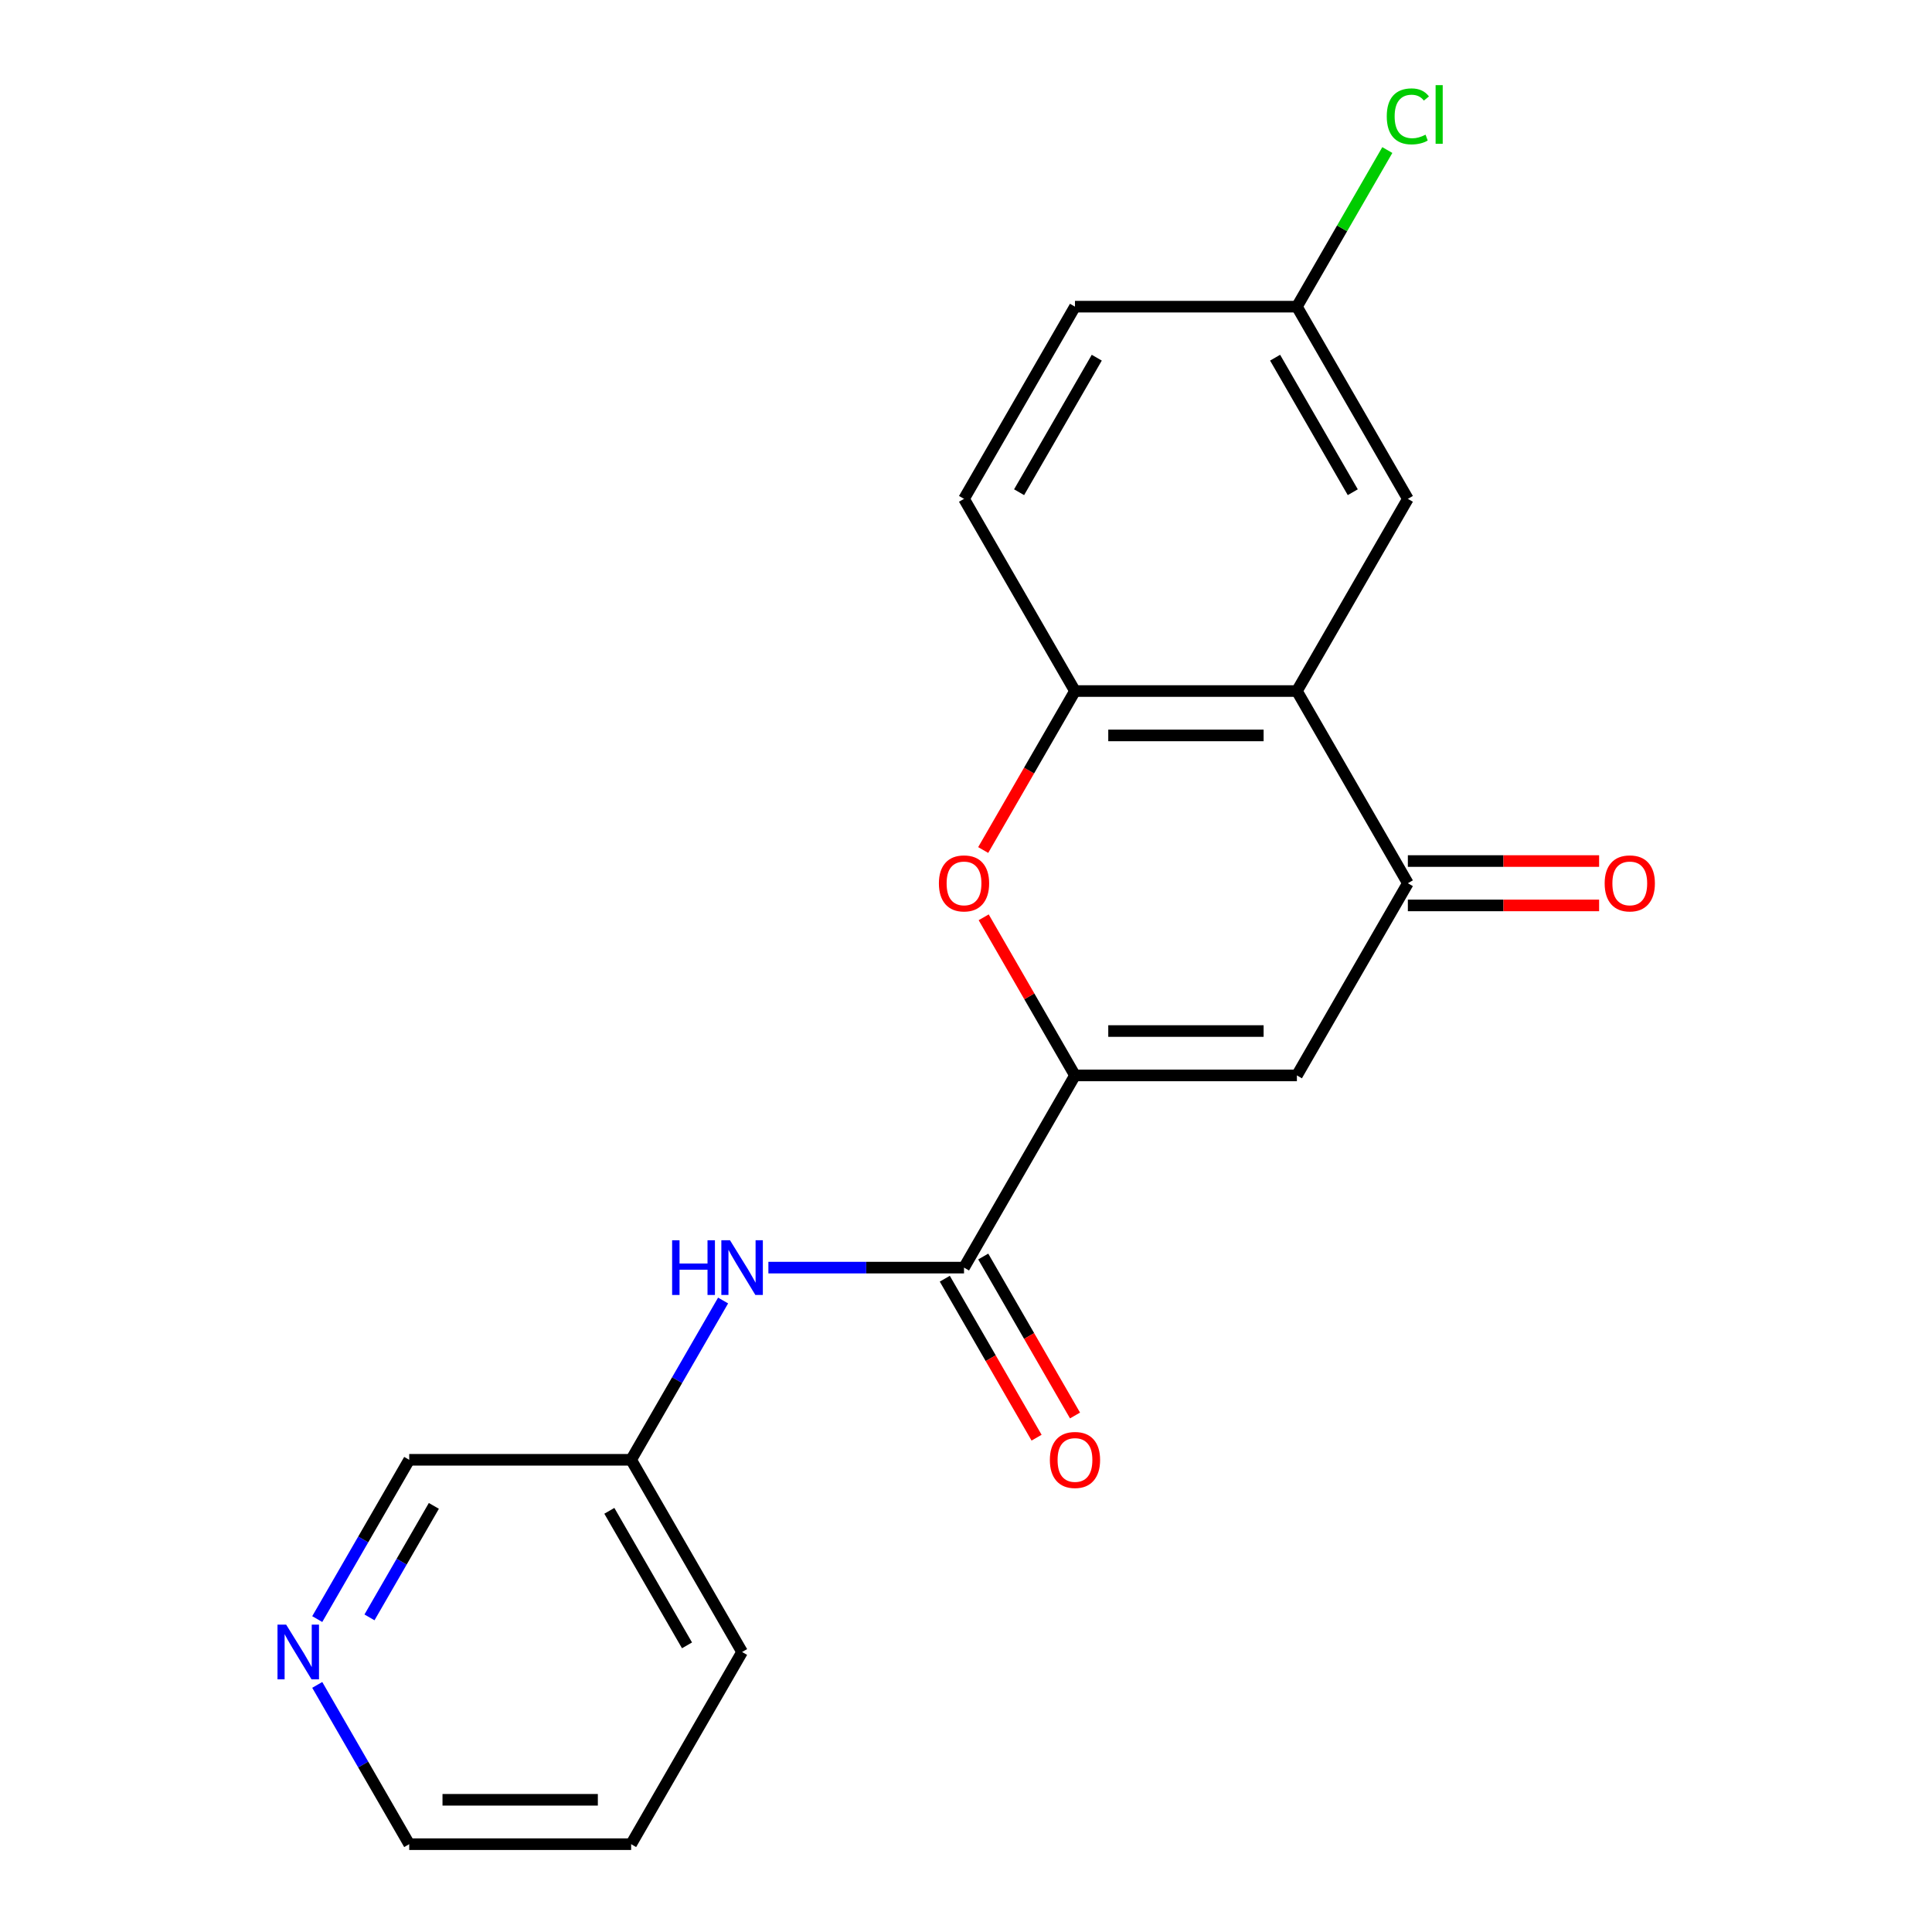 <?xml version='1.0' encoding='iso-8859-1'?>
<svg version='1.1' baseProfile='full'
              xmlns='http://www.w3.org/2000/svg'
                      xmlns:rdkit='http://www.rdkit.org/xml'
                      xmlns:xlink='http://www.w3.org/1999/xlink'
                  xml:space='preserve'
width='1000px' height='1000px' viewBox='0 0 1000 1000'>
<!-- END OF HEADER -->
<rect style='opacity:1.0;fill:#FFFFFF;stroke:none' width='1000' height='1000' x='0' y='0'> </rect>
<path class='bond-0' d='M 556.406,556.637 L 671.272,556.637' style='fill:none;fill-rule:evenodd;stroke:#000000;stroke-width:6px;stroke-linecap:butt;stroke-linejoin:miter;stroke-opacity:1' />
<path class='bond-0' d='M 573.636,533.664 L 654.042,533.664' style='fill:none;fill-rule:evenodd;stroke:#000000;stroke-width:6px;stroke-linecap:butt;stroke-linejoin:miter;stroke-opacity:1' />
<path class='bond-3' d='M 556.406,556.637 L 532.779,515.714' style='fill:none;fill-rule:evenodd;stroke:#000000;stroke-width:6px;stroke-linecap:butt;stroke-linejoin:miter;stroke-opacity:1' />
<path class='bond-3' d='M 532.779,515.714 L 509.153,474.792' style='fill:none;fill-rule:evenodd;stroke:#FF0000;stroke-width:6px;stroke-linecap:butt;stroke-linejoin:miter;stroke-opacity:1' />
<path class='bond-4' d='M 556.406,556.637 L 498.973,656.114' style='fill:none;fill-rule:evenodd;stroke:#000000;stroke-width:6px;stroke-linecap:butt;stroke-linejoin:miter;stroke-opacity:1' />
<path class='bond-2' d='M 671.272,556.637 L 728.706,457.16' style='fill:none;fill-rule:evenodd;stroke:#000000;stroke-width:6px;stroke-linecap:butt;stroke-linejoin:miter;stroke-opacity:1' />
<path class='bond-1' d='M 671.272,357.683 L 556.406,357.683' style='fill:none;fill-rule:evenodd;stroke:#000000;stroke-width:6px;stroke-linecap:butt;stroke-linejoin:miter;stroke-opacity:1' />
<path class='bond-1' d='M 654.042,380.656 L 573.636,380.656' style='fill:none;fill-rule:evenodd;stroke:#000000;stroke-width:6px;stroke-linecap:butt;stroke-linejoin:miter;stroke-opacity:1' />
<path class='bond-7' d='M 671.272,357.683 L 728.706,258.206' style='fill:none;fill-rule:evenodd;stroke:#000000;stroke-width:6px;stroke-linecap:butt;stroke-linejoin:miter;stroke-opacity:1' />
<path class='bond-20' d='M 671.272,357.683 L 728.706,457.16' style='fill:none;fill-rule:evenodd;stroke:#000000;stroke-width:6px;stroke-linecap:butt;stroke-linejoin:miter;stroke-opacity:1' />
<path class='bond-8' d='M 728.706,468.647 L 778.203,468.647' style='fill:none;fill-rule:evenodd;stroke:#000000;stroke-width:6px;stroke-linecap:butt;stroke-linejoin:miter;stroke-opacity:1' />
<path class='bond-8' d='M 778.203,468.647 L 827.7,468.647' style='fill:none;fill-rule:evenodd;stroke:#FF0000;stroke-width:6px;stroke-linecap:butt;stroke-linejoin:miter;stroke-opacity:1' />
<path class='bond-8' d='M 728.706,445.673 L 778.203,445.673' style='fill:none;fill-rule:evenodd;stroke:#000000;stroke-width:6px;stroke-linecap:butt;stroke-linejoin:miter;stroke-opacity:1' />
<path class='bond-8' d='M 778.203,445.673 L 827.7,445.673' style='fill:none;fill-rule:evenodd;stroke:#FF0000;stroke-width:6px;stroke-linecap:butt;stroke-linejoin:miter;stroke-opacity:1' />
<path class='bond-5' d='M 508.899,439.968 L 532.652,398.825' style='fill:none;fill-rule:evenodd;stroke:#FF0000;stroke-width:6px;stroke-linecap:butt;stroke-linejoin:miter;stroke-opacity:1' />
<path class='bond-5' d='M 532.652,398.825 L 556.406,357.683' style='fill:none;fill-rule:evenodd;stroke:#000000;stroke-width:6px;stroke-linecap:butt;stroke-linejoin:miter;stroke-opacity:1' />
<path class='bond-6' d='M 498.973,656.114 L 448.346,656.114' style='fill:none;fill-rule:evenodd;stroke:#000000;stroke-width:6px;stroke-linecap:butt;stroke-linejoin:miter;stroke-opacity:1' />
<path class='bond-6' d='M 448.346,656.114 L 397.718,656.114' style='fill:none;fill-rule:evenodd;stroke:#0000FF;stroke-width:6px;stroke-linecap:butt;stroke-linejoin:miter;stroke-opacity:1' />
<path class='bond-9' d='M 489.025,661.857 L 512.779,703' style='fill:none;fill-rule:evenodd;stroke:#000000;stroke-width:6px;stroke-linecap:butt;stroke-linejoin:miter;stroke-opacity:1' />
<path class='bond-9' d='M 512.779,703 L 536.533,744.143' style='fill:none;fill-rule:evenodd;stroke:#FF0000;stroke-width:6px;stroke-linecap:butt;stroke-linejoin:miter;stroke-opacity:1' />
<path class='bond-9' d='M 508.921,650.371 L 532.674,691.514' style='fill:none;fill-rule:evenodd;stroke:#000000;stroke-width:6px;stroke-linecap:butt;stroke-linejoin:miter;stroke-opacity:1' />
<path class='bond-9' d='M 532.674,691.514 L 556.428,732.656' style='fill:none;fill-rule:evenodd;stroke:#FF0000;stroke-width:6px;stroke-linecap:butt;stroke-linejoin:miter;stroke-opacity:1' />
<path class='bond-10' d='M 556.406,357.683 L 498.973,258.206' style='fill:none;fill-rule:evenodd;stroke:#000000;stroke-width:6px;stroke-linecap:butt;stroke-linejoin:miter;stroke-opacity:1' />
<path class='bond-13' d='M 374.273,673.146 L 350.473,714.368' style='fill:none;fill-rule:evenodd;stroke:#0000FF;stroke-width:6px;stroke-linecap:butt;stroke-linejoin:miter;stroke-opacity:1' />
<path class='bond-13' d='M 350.473,714.368 L 326.674,755.591' style='fill:none;fill-rule:evenodd;stroke:#000000;stroke-width:6px;stroke-linecap:butt;stroke-linejoin:miter;stroke-opacity:1' />
<path class='bond-21' d='M 728.706,258.206 L 671.272,158.729' style='fill:none;fill-rule:evenodd;stroke:#000000;stroke-width:6px;stroke-linecap:butt;stroke-linejoin:miter;stroke-opacity:1' />
<path class='bond-21' d='M 700.195,254.771 L 659.992,185.137' style='fill:none;fill-rule:evenodd;stroke:#000000;stroke-width:6px;stroke-linecap:butt;stroke-linejoin:miter;stroke-opacity:1' />
<path class='bond-14' d='M 498.973,258.206 L 556.406,158.729' style='fill:none;fill-rule:evenodd;stroke:#000000;stroke-width:6px;stroke-linecap:butt;stroke-linejoin:miter;stroke-opacity:1' />
<path class='bond-14' d='M 527.483,254.771 L 567.687,185.137' style='fill:none;fill-rule:evenodd;stroke:#000000;stroke-width:6px;stroke-linecap:butt;stroke-linejoin:miter;stroke-opacity:1' />
<path class='bond-11' d='M 164.207,838.037 L 188.007,796.814' style='fill:none;fill-rule:evenodd;stroke:#0000FF;stroke-width:6px;stroke-linecap:butt;stroke-linejoin:miter;stroke-opacity:1' />
<path class='bond-11' d='M 188.007,796.814 L 211.807,755.591' style='fill:none;fill-rule:evenodd;stroke:#000000;stroke-width:6px;stroke-linecap:butt;stroke-linejoin:miter;stroke-opacity:1' />
<path class='bond-11' d='M 191.243,837.156 L 207.903,808.301' style='fill:none;fill-rule:evenodd;stroke:#0000FF;stroke-width:6px;stroke-linecap:butt;stroke-linejoin:miter;stroke-opacity:1' />
<path class='bond-11' d='M 207.903,808.301 L 224.563,779.445' style='fill:none;fill-rule:evenodd;stroke:#000000;stroke-width:6px;stroke-linecap:butt;stroke-linejoin:miter;stroke-opacity:1' />
<path class='bond-22' d='M 164.207,872.1 L 188.007,913.323' style='fill:none;fill-rule:evenodd;stroke:#0000FF;stroke-width:6px;stroke-linecap:butt;stroke-linejoin:miter;stroke-opacity:1' />
<path class='bond-22' d='M 188.007,913.323 L 211.807,954.545' style='fill:none;fill-rule:evenodd;stroke:#000000;stroke-width:6px;stroke-linecap:butt;stroke-linejoin:miter;stroke-opacity:1' />
<path class='bond-12' d='M 671.272,158.729 L 556.406,158.729' style='fill:none;fill-rule:evenodd;stroke:#000000;stroke-width:6px;stroke-linecap:butt;stroke-linejoin:miter;stroke-opacity:1' />
<path class='bond-15' d='M 671.272,158.729 L 694.674,118.196' style='fill:none;fill-rule:evenodd;stroke:#000000;stroke-width:6px;stroke-linecap:butt;stroke-linejoin:miter;stroke-opacity:1' />
<path class='bond-15' d='M 694.674,118.196 L 718.076,77.663' style='fill:none;fill-rule:evenodd;stroke:#00CC00;stroke-width:6px;stroke-linecap:butt;stroke-linejoin:miter;stroke-opacity:1' />
<path class='bond-16' d='M 326.674,755.591 L 211.807,755.591' style='fill:none;fill-rule:evenodd;stroke:#000000;stroke-width:6px;stroke-linecap:butt;stroke-linejoin:miter;stroke-opacity:1' />
<path class='bond-18' d='M 326.674,755.591 L 384.107,855.068' style='fill:none;fill-rule:evenodd;stroke:#000000;stroke-width:6px;stroke-linecap:butt;stroke-linejoin:miter;stroke-opacity:1' />
<path class='bond-18' d='M 315.393,781.999 L 355.596,851.633' style='fill:none;fill-rule:evenodd;stroke:#000000;stroke-width:6px;stroke-linecap:butt;stroke-linejoin:miter;stroke-opacity:1' />
<path class='bond-17' d='M 211.807,954.545 L 326.674,954.545' style='fill:none;fill-rule:evenodd;stroke:#000000;stroke-width:6px;stroke-linecap:butt;stroke-linejoin:miter;stroke-opacity:1' />
<path class='bond-17' d='M 229.037,931.572 L 309.444,931.572' style='fill:none;fill-rule:evenodd;stroke:#000000;stroke-width:6px;stroke-linecap:butt;stroke-linejoin:miter;stroke-opacity:1' />
<path class='bond-19' d='M 384.107,855.068 L 326.674,954.545' style='fill:none;fill-rule:evenodd;stroke:#000000;stroke-width:6px;stroke-linecap:butt;stroke-linejoin:miter;stroke-opacity:1' />
<path  class='atom-4' d='M 485.973 457.24
Q 485.973 450.44, 489.333 446.64
Q 492.693 442.84, 498.973 442.84
Q 505.253 442.84, 508.613 446.64
Q 511.973 450.44, 511.973 457.24
Q 511.973 464.12, 508.573 468.04
Q 505.173 471.92, 498.973 471.92
Q 492.733 471.92, 489.333 468.04
Q 485.973 464.16, 485.973 457.24
M 498.973 468.72
Q 503.293 468.72, 505.613 465.84
Q 507.973 462.92, 507.973 457.24
Q 507.973 451.68, 505.613 448.88
Q 503.293 446.04, 498.973 446.04
Q 494.653 446.04, 492.293 448.84
Q 489.973 451.64, 489.973 457.24
Q 489.973 462.96, 492.293 465.84
Q 494.653 468.72, 498.973 468.72
' fill='#FF0000'/>
<path  class='atom-7' d='M 347.887 641.954
L 351.727 641.954
L 351.727 653.994
L 366.207 653.994
L 366.207 641.954
L 370.047 641.954
L 370.047 670.274
L 366.207 670.274
L 366.207 657.194
L 351.727 657.194
L 351.727 670.274
L 347.887 670.274
L 347.887 641.954
' fill='#0000FF'/>
<path  class='atom-7' d='M 377.847 641.954
L 387.127 656.954
Q 388.047 658.434, 389.527 661.114
Q 391.007 663.794, 391.087 663.954
L 391.087 641.954
L 394.847 641.954
L 394.847 670.274
L 390.967 670.274
L 381.007 653.874
Q 379.847 651.954, 378.607 649.754
Q 377.407 647.554, 377.047 646.874
L 377.047 670.274
L 373.367 670.274
L 373.367 641.954
L 377.847 641.954
' fill='#0000FF'/>
<path  class='atom-9' d='M 830.572 457.24
Q 830.572 450.44, 833.932 446.64
Q 837.292 442.84, 843.572 442.84
Q 849.852 442.84, 853.212 446.64
Q 856.572 450.44, 856.572 457.24
Q 856.572 464.12, 853.172 468.04
Q 849.772 471.92, 843.572 471.92
Q 837.332 471.92, 833.932 468.04
Q 830.572 464.16, 830.572 457.24
M 843.572 468.72
Q 847.892 468.72, 850.212 465.84
Q 852.572 462.92, 852.572 457.24
Q 852.572 451.68, 850.212 448.88
Q 847.892 446.04, 843.572 446.04
Q 839.252 446.04, 836.892 448.84
Q 834.572 451.64, 834.572 457.24
Q 834.572 462.96, 836.892 465.84
Q 839.252 468.72, 843.572 468.72
' fill='#FF0000'/>
<path  class='atom-10' d='M 543.406 755.671
Q 543.406 748.871, 546.766 745.071
Q 550.126 741.271, 556.406 741.271
Q 562.686 741.271, 566.046 745.071
Q 569.406 748.871, 569.406 755.671
Q 569.406 762.551, 566.006 766.471
Q 562.606 770.351, 556.406 770.351
Q 550.166 770.351, 546.766 766.471
Q 543.406 762.591, 543.406 755.671
M 556.406 767.151
Q 560.726 767.151, 563.046 764.271
Q 565.406 761.351, 565.406 755.671
Q 565.406 750.111, 563.046 747.311
Q 560.726 744.471, 556.406 744.471
Q 552.086 744.471, 549.726 747.271
Q 547.406 750.071, 547.406 755.671
Q 547.406 761.391, 549.726 764.271
Q 552.086 767.151, 556.406 767.151
' fill='#FF0000'/>
<path  class='atom-12' d='M 148.114 840.908
L 157.394 855.908
Q 158.314 857.388, 159.794 860.068
Q 161.274 862.748, 161.354 862.908
L 161.354 840.908
L 165.114 840.908
L 165.114 869.228
L 161.234 869.228
L 151.274 852.828
Q 150.114 850.908, 148.874 848.708
Q 147.674 846.508, 147.314 845.828
L 147.314 869.228
L 143.634 869.228
L 143.634 840.908
L 148.114 840.908
' fill='#0000FF'/>
<path  class='atom-16' d='M 717.786 60.231
Q 717.786 53.191, 721.066 49.511
Q 724.386 45.791, 730.666 45.791
Q 736.506 45.791, 739.626 49.911
L 736.986 52.071
Q 734.706 49.071, 730.666 49.071
Q 726.386 49.071, 724.106 51.951
Q 721.866 54.791, 721.866 60.231
Q 721.866 65.831, 724.186 68.711
Q 726.546 71.591, 731.106 71.591
Q 734.226 71.591, 737.866 69.711
L 738.986 72.711
Q 737.506 73.671, 735.266 74.231
Q 733.026 74.791, 730.546 74.791
Q 724.386 74.791, 721.066 71.031
Q 717.786 67.271, 717.786 60.231
' fill='#00CC00'/>
<path  class='atom-16' d='M 743.066 44.071
L 746.746 44.071
L 746.746 74.431
L 743.066 74.431
L 743.066 44.071
' fill='#00CC00'/>
</svg>

